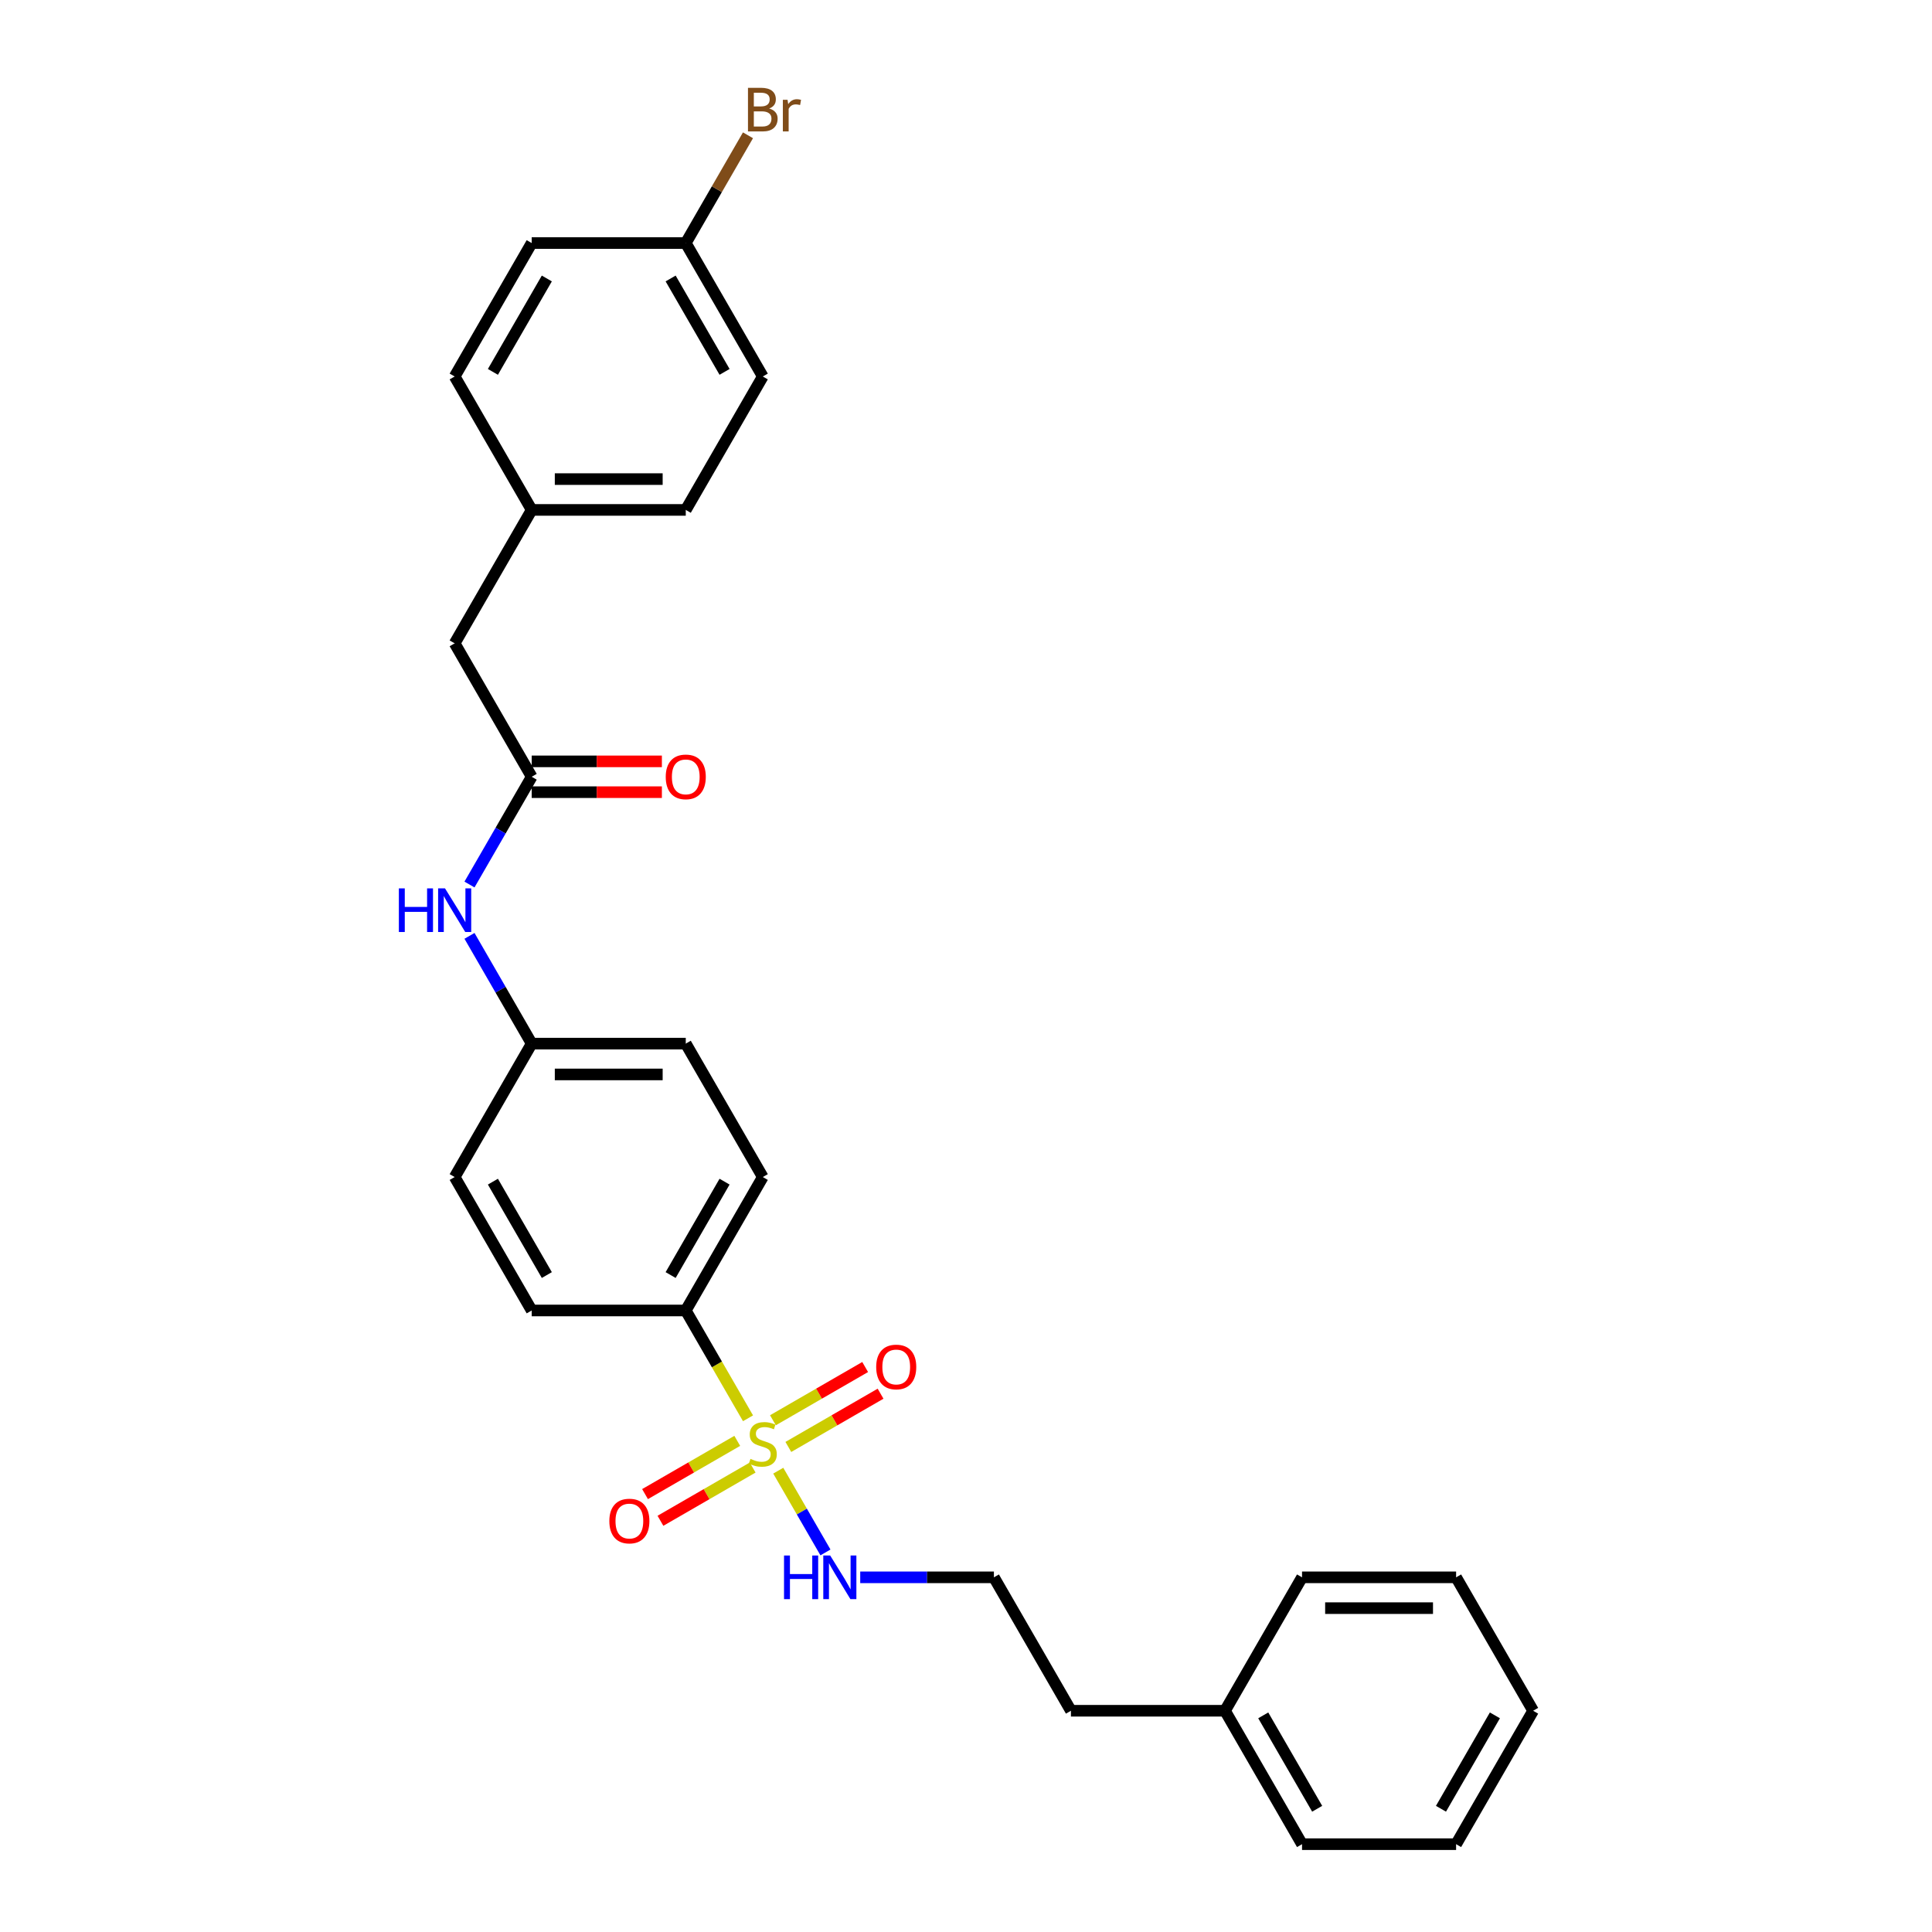 <?xml version='1.0' encoding='iso-8859-1'?>
<svg version='1.1' baseProfile='full'
              xmlns='http://www.w3.org/2000/svg'
                      xmlns:rdkit='http://www.rdkit.org/xml'
                      xmlns:xlink='http://www.w3.org/1999/xlink'
                  xml:space='preserve'
width='1000px' height='1000px' viewBox='0 0 1000 1000'>
<!-- END OF HEADER -->
<rect style='opacity:1.0;fill:#FFFFFF;stroke:none' width='1000' height='1000' x='0' y='0'> </rect>
<path class='bond-1' d='M 387.172,734.107 L 371.062,706.204' style='fill:none;fill-rule:evenodd;stroke:#CCCC00;stroke-width:6px;stroke-linecap:butt;stroke-linejoin:miter;stroke-opacity:1' />
<path class='bond-1' d='M 371.062,706.204 L 354.951,678.3' style='fill:none;fill-rule:evenodd;stroke:#000000;stroke-width:6px;stroke-linecap:butt;stroke-linejoin:miter;stroke-opacity:1' />
<path class='bond-2' d='M 381.602,745.786 L 357.736,759.566' style='fill:none;fill-rule:evenodd;stroke:#CCCC00;stroke-width:6px;stroke-linecap:butt;stroke-linejoin:miter;stroke-opacity:1' />
<path class='bond-2' d='M 357.736,759.566 L 333.869,773.345' style='fill:none;fill-rule:evenodd;stroke:#FF0000;stroke-width:6px;stroke-linecap:butt;stroke-linejoin:miter;stroke-opacity:1' />
<path class='bond-2' d='M 389.577,759.599 L 365.71,773.378' style='fill:none;fill-rule:evenodd;stroke:#CCCC00;stroke-width:6px;stroke-linecap:butt;stroke-linejoin:miter;stroke-opacity:1' />
<path class='bond-2' d='M 365.71,773.378 L 341.844,787.157' style='fill:none;fill-rule:evenodd;stroke:#FF0000;stroke-width:6px;stroke-linecap:butt;stroke-linejoin:miter;stroke-opacity:1' />
<path class='bond-3' d='M 408.046,748.936 L 431.912,735.156' style='fill:none;fill-rule:evenodd;stroke:#CCCC00;stroke-width:6px;stroke-linecap:butt;stroke-linejoin:miter;stroke-opacity:1' />
<path class='bond-3' d='M 431.912,735.156 L 455.779,721.377' style='fill:none;fill-rule:evenodd;stroke:#FF0000;stroke-width:6px;stroke-linecap:butt;stroke-linejoin:miter;stroke-opacity:1' />
<path class='bond-3' d='M 400.071,735.123 L 423.938,721.344' style='fill:none;fill-rule:evenodd;stroke:#CCCC00;stroke-width:6px;stroke-linecap:butt;stroke-linejoin:miter;stroke-opacity:1' />
<path class='bond-3' d='M 423.938,721.344 L 447.804,707.565' style='fill:none;fill-rule:evenodd;stroke:#FF0000;stroke-width:6px;stroke-linecap:butt;stroke-linejoin:miter;stroke-opacity:1' />
<path class='bond-4' d='M 402.826,761.221 L 415.041,782.379' style='fill:none;fill-rule:evenodd;stroke:#CCCC00;stroke-width:6px;stroke-linecap:butt;stroke-linejoin:miter;stroke-opacity:1' />
<path class='bond-4' d='M 415.041,782.379 L 427.257,803.537' style='fill:none;fill-rule:evenodd;stroke:#0000FF;stroke-width:6px;stroke-linecap:butt;stroke-linejoin:miter;stroke-opacity:1' />
<path class='bond-0' d='M 275.206,402.054 L 259.105,429.942' style='fill:none;fill-rule:evenodd;stroke:#000000;stroke-width:6px;stroke-linecap:butt;stroke-linejoin:miter;stroke-opacity:1' />
<path class='bond-0' d='M 259.105,429.942 L 243.004,457.83' style='fill:none;fill-rule:evenodd;stroke:#0000FF;stroke-width:6px;stroke-linecap:butt;stroke-linejoin:miter;stroke-opacity:1' />
<path class='bond-6' d='M 275.206,410.028 L 308.898,410.028' style='fill:none;fill-rule:evenodd;stroke:#000000;stroke-width:6px;stroke-linecap:butt;stroke-linejoin:miter;stroke-opacity:1' />
<path class='bond-6' d='M 308.898,410.028 L 342.591,410.028' style='fill:none;fill-rule:evenodd;stroke:#FF0000;stroke-width:6px;stroke-linecap:butt;stroke-linejoin:miter;stroke-opacity:1' />
<path class='bond-6' d='M 275.206,394.079 L 308.898,394.079' style='fill:none;fill-rule:evenodd;stroke:#000000;stroke-width:6px;stroke-linecap:butt;stroke-linejoin:miter;stroke-opacity:1' />
<path class='bond-6' d='M 308.898,394.079 L 342.591,394.079' style='fill:none;fill-rule:evenodd;stroke:#FF0000;stroke-width:6px;stroke-linecap:butt;stroke-linejoin:miter;stroke-opacity:1' />
<path class='bond-9' d='M 275.206,402.054 L 235.333,332.992' style='fill:none;fill-rule:evenodd;stroke:#000000;stroke-width:6px;stroke-linecap:butt;stroke-linejoin:miter;stroke-opacity:1' />
<path class='bond-7' d='M 354.951,678.3 L 394.824,609.238' style='fill:none;fill-rule:evenodd;stroke:#000000;stroke-width:6px;stroke-linecap:butt;stroke-linejoin:miter;stroke-opacity:1' />
<path class='bond-7' d='M 347.12,659.966 L 375.031,611.623' style='fill:none;fill-rule:evenodd;stroke:#000000;stroke-width:6px;stroke-linecap:butt;stroke-linejoin:miter;stroke-opacity:1' />
<path class='bond-8' d='M 354.951,678.3 L 275.206,678.3' style='fill:none;fill-rule:evenodd;stroke:#000000;stroke-width:6px;stroke-linecap:butt;stroke-linejoin:miter;stroke-opacity:1' />
<path class='bond-16' d='M 445.255,816.423 L 479.848,816.423' style='fill:none;fill-rule:evenodd;stroke:#0000FF;stroke-width:6px;stroke-linecap:butt;stroke-linejoin:miter;stroke-opacity:1' />
<path class='bond-16' d='M 479.848,816.423 L 514.442,816.423' style='fill:none;fill-rule:evenodd;stroke:#000000;stroke-width:6px;stroke-linecap:butt;stroke-linejoin:miter;stroke-opacity:1' />
<path class='bond-5' d='M 243.004,484.401 L 259.105,512.289' style='fill:none;fill-rule:evenodd;stroke:#0000FF;stroke-width:6px;stroke-linecap:butt;stroke-linejoin:miter;stroke-opacity:1' />
<path class='bond-5' d='M 259.105,512.289 L 275.206,540.177' style='fill:none;fill-rule:evenodd;stroke:#000000;stroke-width:6px;stroke-linecap:butt;stroke-linejoin:miter;stroke-opacity:1' />
<path class='bond-14' d='M 394.824,609.238 L 354.951,540.177' style='fill:none;fill-rule:evenodd;stroke:#000000;stroke-width:6px;stroke-linecap:butt;stroke-linejoin:miter;stroke-opacity:1' />
<path class='bond-13' d='M 275.206,678.3 L 235.333,609.238' style='fill:none;fill-rule:evenodd;stroke:#000000;stroke-width:6px;stroke-linecap:butt;stroke-linejoin:miter;stroke-opacity:1' />
<path class='bond-13' d='M 283.037,659.966 L 255.126,611.623' style='fill:none;fill-rule:evenodd;stroke:#000000;stroke-width:6px;stroke-linecap:butt;stroke-linejoin:miter;stroke-opacity:1' />
<path class='bond-11' d='M 235.333,332.992 L 275.206,263.931' style='fill:none;fill-rule:evenodd;stroke:#000000;stroke-width:6px;stroke-linecap:butt;stroke-linejoin:miter;stroke-opacity:1' />
<path class='bond-10' d='M 275.206,540.177 L 235.333,609.238' style='fill:none;fill-rule:evenodd;stroke:#000000;stroke-width:6px;stroke-linecap:butt;stroke-linejoin:miter;stroke-opacity:1' />
<path class='bond-28' d='M 275.206,540.177 L 354.951,540.177' style='fill:none;fill-rule:evenodd;stroke:#000000;stroke-width:6px;stroke-linecap:butt;stroke-linejoin:miter;stroke-opacity:1' />
<path class='bond-28' d='M 287.168,556.126 L 342.989,556.126' style='fill:none;fill-rule:evenodd;stroke:#000000;stroke-width:6px;stroke-linecap:butt;stroke-linejoin:miter;stroke-opacity:1' />
<path class='bond-19' d='M 275.206,263.931 L 235.333,194.869' style='fill:none;fill-rule:evenodd;stroke:#000000;stroke-width:6px;stroke-linecap:butt;stroke-linejoin:miter;stroke-opacity:1' />
<path class='bond-20' d='M 275.206,263.931 L 354.951,263.931' style='fill:none;fill-rule:evenodd;stroke:#000000;stroke-width:6px;stroke-linecap:butt;stroke-linejoin:miter;stroke-opacity:1' />
<path class='bond-20' d='M 287.168,247.982 L 342.989,247.982' style='fill:none;fill-rule:evenodd;stroke:#000000;stroke-width:6px;stroke-linecap:butt;stroke-linejoin:miter;stroke-opacity:1' />
<path class='bond-12' d='M 354.951,125.808 L 394.824,194.869' style='fill:none;fill-rule:evenodd;stroke:#000000;stroke-width:6px;stroke-linecap:butt;stroke-linejoin:miter;stroke-opacity:1' />
<path class='bond-12' d='M 347.12,144.142 L 375.031,192.485' style='fill:none;fill-rule:evenodd;stroke:#000000;stroke-width:6px;stroke-linecap:butt;stroke-linejoin:miter;stroke-opacity:1' />
<path class='bond-15' d='M 354.951,125.808 L 371.052,97.92' style='fill:none;fill-rule:evenodd;stroke:#000000;stroke-width:6px;stroke-linecap:butt;stroke-linejoin:miter;stroke-opacity:1' />
<path class='bond-15' d='M 371.052,97.92 L 387.153,70.032' style='fill:none;fill-rule:evenodd;stroke:#7F4C19;stroke-width:6px;stroke-linecap:butt;stroke-linejoin:miter;stroke-opacity:1' />
<path class='bond-30' d='M 354.951,125.808 L 275.206,125.808' style='fill:none;fill-rule:evenodd;stroke:#000000;stroke-width:6px;stroke-linecap:butt;stroke-linejoin:miter;stroke-opacity:1' />
<path class='bond-22' d='M 514.442,816.423 L 554.315,885.484' style='fill:none;fill-rule:evenodd;stroke:#000000;stroke-width:6px;stroke-linecap:butt;stroke-linejoin:miter;stroke-opacity:1' />
<path class='bond-17' d='M 394.824,194.869 L 354.951,263.931' style='fill:none;fill-rule:evenodd;stroke:#000000;stroke-width:6px;stroke-linecap:butt;stroke-linejoin:miter;stroke-opacity:1' />
<path class='bond-18' d='M 275.206,125.808 L 235.333,194.869' style='fill:none;fill-rule:evenodd;stroke:#000000;stroke-width:6px;stroke-linecap:butt;stroke-linejoin:miter;stroke-opacity:1' />
<path class='bond-18' d='M 283.037,144.142 L 255.126,192.485' style='fill:none;fill-rule:evenodd;stroke:#000000;stroke-width:6px;stroke-linecap:butt;stroke-linejoin:miter;stroke-opacity:1' />
<path class='bond-21' d='M 634.06,885.484 L 554.315,885.484' style='fill:none;fill-rule:evenodd;stroke:#000000;stroke-width:6px;stroke-linecap:butt;stroke-linejoin:miter;stroke-opacity:1' />
<path class='bond-23' d='M 634.06,885.484 L 673.932,954.545' style='fill:none;fill-rule:evenodd;stroke:#000000;stroke-width:6px;stroke-linecap:butt;stroke-linejoin:miter;stroke-opacity:1' />
<path class='bond-23' d='M 653.853,887.869 L 681.764,936.212' style='fill:none;fill-rule:evenodd;stroke:#000000;stroke-width:6px;stroke-linecap:butt;stroke-linejoin:miter;stroke-opacity:1' />
<path class='bond-24' d='M 634.06,885.484 L 673.932,816.423' style='fill:none;fill-rule:evenodd;stroke:#000000;stroke-width:6px;stroke-linecap:butt;stroke-linejoin:miter;stroke-opacity:1' />
<path class='bond-26' d='M 673.932,954.545 L 753.678,954.545' style='fill:none;fill-rule:evenodd;stroke:#000000;stroke-width:6px;stroke-linecap:butt;stroke-linejoin:miter;stroke-opacity:1' />
<path class='bond-25' d='M 673.932,816.423 L 753.678,816.423' style='fill:none;fill-rule:evenodd;stroke:#000000;stroke-width:6px;stroke-linecap:butt;stroke-linejoin:miter;stroke-opacity:1' />
<path class='bond-25' d='M 685.894,832.372 L 741.716,832.372' style='fill:none;fill-rule:evenodd;stroke:#000000;stroke-width:6px;stroke-linecap:butt;stroke-linejoin:miter;stroke-opacity:1' />
<path class='bond-27' d='M 753.678,816.423 L 793.55,885.484' style='fill:none;fill-rule:evenodd;stroke:#000000;stroke-width:6px;stroke-linecap:butt;stroke-linejoin:miter;stroke-opacity:1' />
<path class='bond-29' d='M 753.678,954.545 L 793.55,885.484' style='fill:none;fill-rule:evenodd;stroke:#000000;stroke-width:6px;stroke-linecap:butt;stroke-linejoin:miter;stroke-opacity:1' />
<path class='bond-29' d='M 745.846,936.212 L 773.757,887.869' style='fill:none;fill-rule:evenodd;stroke:#000000;stroke-width:6px;stroke-linecap:butt;stroke-linejoin:miter;stroke-opacity:1' />
<path  class='atom-0' d='M 388.444 755.112
Q 388.699 755.208, 389.752 755.655
Q 390.805 756.101, 391.953 756.388
Q 393.133 756.643, 394.282 756.643
Q 396.419 756.643, 397.663 755.623
Q 398.907 754.57, 398.907 752.752
Q 398.907 751.508, 398.269 750.742
Q 397.663 749.977, 396.706 749.562
Q 395.749 749.147, 394.154 748.669
Q 392.144 748.063, 390.932 747.489
Q 389.752 746.915, 388.891 745.702
Q 388.062 744.49, 388.062 742.449
Q 388.062 739.61, 389.975 737.855
Q 391.921 736.101, 395.749 736.101
Q 398.365 736.101, 401.331 737.345
L 400.597 739.801
Q 397.886 738.685, 395.845 738.685
Q 393.644 738.685, 392.432 739.61
Q 391.219 740.503, 391.251 742.066
Q 391.251 743.278, 391.857 744.012
Q 392.495 744.745, 393.389 745.16
Q 394.314 745.575, 395.845 746.053
Q 397.886 746.691, 399.098 747.329
Q 400.31 747.967, 401.172 749.275
Q 402.065 750.551, 402.065 752.752
Q 402.065 755.878, 399.96 757.568
Q 397.886 759.227, 394.409 759.227
Q 392.4 759.227, 390.869 758.781
Q 389.369 758.366, 387.583 757.632
L 388.444 755.112
' fill='#CCCC00'/>
<path  class='atom-3' d='M 315.396 787.298
Q 315.396 781.875, 318.075 778.845
Q 320.754 775.814, 325.762 775.814
Q 330.77 775.814, 333.45 778.845
Q 336.129 781.875, 336.129 787.298
Q 336.129 792.784, 333.418 795.91
Q 330.707 799.004, 325.762 799.004
Q 320.786 799.004, 318.075 795.91
Q 315.396 792.816, 315.396 787.298
M 325.762 796.452
Q 329.207 796.452, 331.058 794.156
Q 332.94 791.827, 332.94 787.298
Q 332.94 782.864, 331.058 780.631
Q 329.207 778.366, 325.762 778.366
Q 322.317 778.366, 320.435 780.599
Q 318.585 782.832, 318.585 787.298
Q 318.585 791.859, 320.435 794.156
Q 322.317 796.452, 325.762 796.452
' fill='#FF0000'/>
<path  class='atom-4' d='M 453.518 707.552
Q 453.518 702.13, 456.198 699.099
Q 458.877 696.069, 463.885 696.069
Q 468.893 696.069, 471.573 699.099
Q 474.252 702.13, 474.252 707.552
Q 474.252 713.039, 471.541 716.165
Q 468.83 719.259, 463.885 719.259
Q 458.909 719.259, 456.198 716.165
Q 453.518 713.071, 453.518 707.552
M 463.885 716.707
Q 467.33 716.707, 469.18 714.41
Q 471.062 712.082, 471.062 707.552
Q 471.062 703.118, 469.18 700.886
Q 467.33 698.621, 463.885 698.621
Q 460.44 698.621, 458.558 700.854
Q 456.708 703.086, 456.708 707.552
Q 456.708 712.114, 458.558 714.41
Q 460.44 716.707, 463.885 716.707
' fill='#FF0000'/>
<path  class='atom-5' d='M 405.813 805.131
L 408.875 805.131
L 408.875 814.732
L 420.422 814.732
L 420.422 805.131
L 423.484 805.131
L 423.484 827.714
L 420.422 827.714
L 420.422 817.284
L 408.875 817.284
L 408.875 827.714
L 405.813 827.714
L 405.813 805.131
' fill='#0000FF'/>
<path  class='atom-5' d='M 429.705 805.131
L 437.105 817.092
Q 437.839 818.273, 439.019 820.41
Q 440.199 822.547, 440.263 822.675
L 440.263 805.131
L 443.261 805.131
L 443.261 827.714
L 440.167 827.714
L 432.224 814.636
Q 431.299 813.105, 430.311 811.351
Q 429.354 809.596, 429.067 809.054
L 429.067 827.714
L 426.132 827.714
L 426.132 805.131
L 429.705 805.131
' fill='#0000FF'/>
<path  class='atom-6' d='M 206.45 459.823
L 209.512 459.823
L 209.512 469.425
L 221.059 469.425
L 221.059 459.823
L 224.121 459.823
L 224.121 482.407
L 221.059 482.407
L 221.059 471.976
L 209.512 471.976
L 209.512 482.407
L 206.45 482.407
L 206.45 459.823
' fill='#0000FF'/>
<path  class='atom-6' d='M 230.341 459.823
L 237.742 471.785
Q 238.475 472.965, 239.656 475.103
Q 240.836 477.24, 240.9 477.367
L 240.9 459.823
L 243.898 459.823
L 243.898 482.407
L 240.804 482.407
L 232.861 469.329
Q 231.936 467.798, 230.947 466.043
Q 229.99 464.289, 229.703 463.747
L 229.703 482.407
L 226.769 482.407
L 226.769 459.823
L 230.341 459.823
' fill='#0000FF'/>
<path  class='atom-7' d='M 344.584 402.118
Q 344.584 396.695, 347.264 393.665
Q 349.943 390.634, 354.951 390.634
Q 359.959 390.634, 362.639 393.665
Q 365.318 396.695, 365.318 402.118
Q 365.318 407.604, 362.607 410.73
Q 359.895 413.824, 354.951 413.824
Q 349.975 413.824, 347.264 410.73
Q 344.584 407.636, 344.584 402.118
M 354.951 411.272
Q 358.396 411.272, 360.246 408.976
Q 362.128 406.647, 362.128 402.118
Q 362.128 397.684, 360.246 395.451
Q 358.396 393.186, 354.951 393.186
Q 351.506 393.186, 349.624 395.419
Q 347.774 397.652, 347.774 402.118
Q 347.774 406.679, 349.624 408.976
Q 351.506 411.272, 354.951 411.272
' fill='#FF0000'/>
<path  class='atom-16' d='M 398.125 56.172
Q 400.294 56.778, 401.379 58.118
Q 402.495 59.426, 402.495 61.372
Q 402.495 64.498, 400.486 66.284
Q 398.508 68.038, 394.744 68.038
L 387.152 68.038
L 387.152 45.455
L 393.819 45.455
Q 397.679 45.455, 399.625 47.018
Q 401.57 48.581, 401.57 51.451
Q 401.57 54.864, 398.125 56.172
M 390.183 48.006
L 390.183 55.088
L 393.819 55.088
Q 396.052 55.088, 397.2 54.195
Q 398.381 53.27, 398.381 51.451
Q 398.381 48.006, 393.819 48.006
L 390.183 48.006
M 394.744 65.487
Q 396.945 65.487, 398.125 64.434
Q 399.306 63.381, 399.306 61.372
Q 399.306 59.522, 397.998 58.597
Q 396.722 57.64, 394.266 57.64
L 390.183 57.64
L 390.183 65.487
L 394.744 65.487
' fill='#7F4C19'/>
<path  class='atom-16' d='M 407.631 51.643
L 407.982 53.907
Q 409.704 51.356, 412.511 51.356
Q 413.405 51.356, 414.617 51.675
L 414.138 54.354
Q 412.767 54.035, 412.001 54.035
Q 410.661 54.035, 409.768 54.577
Q 408.907 55.088, 408.205 56.332
L 408.205 68.038
L 405.207 68.038
L 405.207 51.643
L 407.631 51.643
' fill='#7F4C19'/>
</svg>
